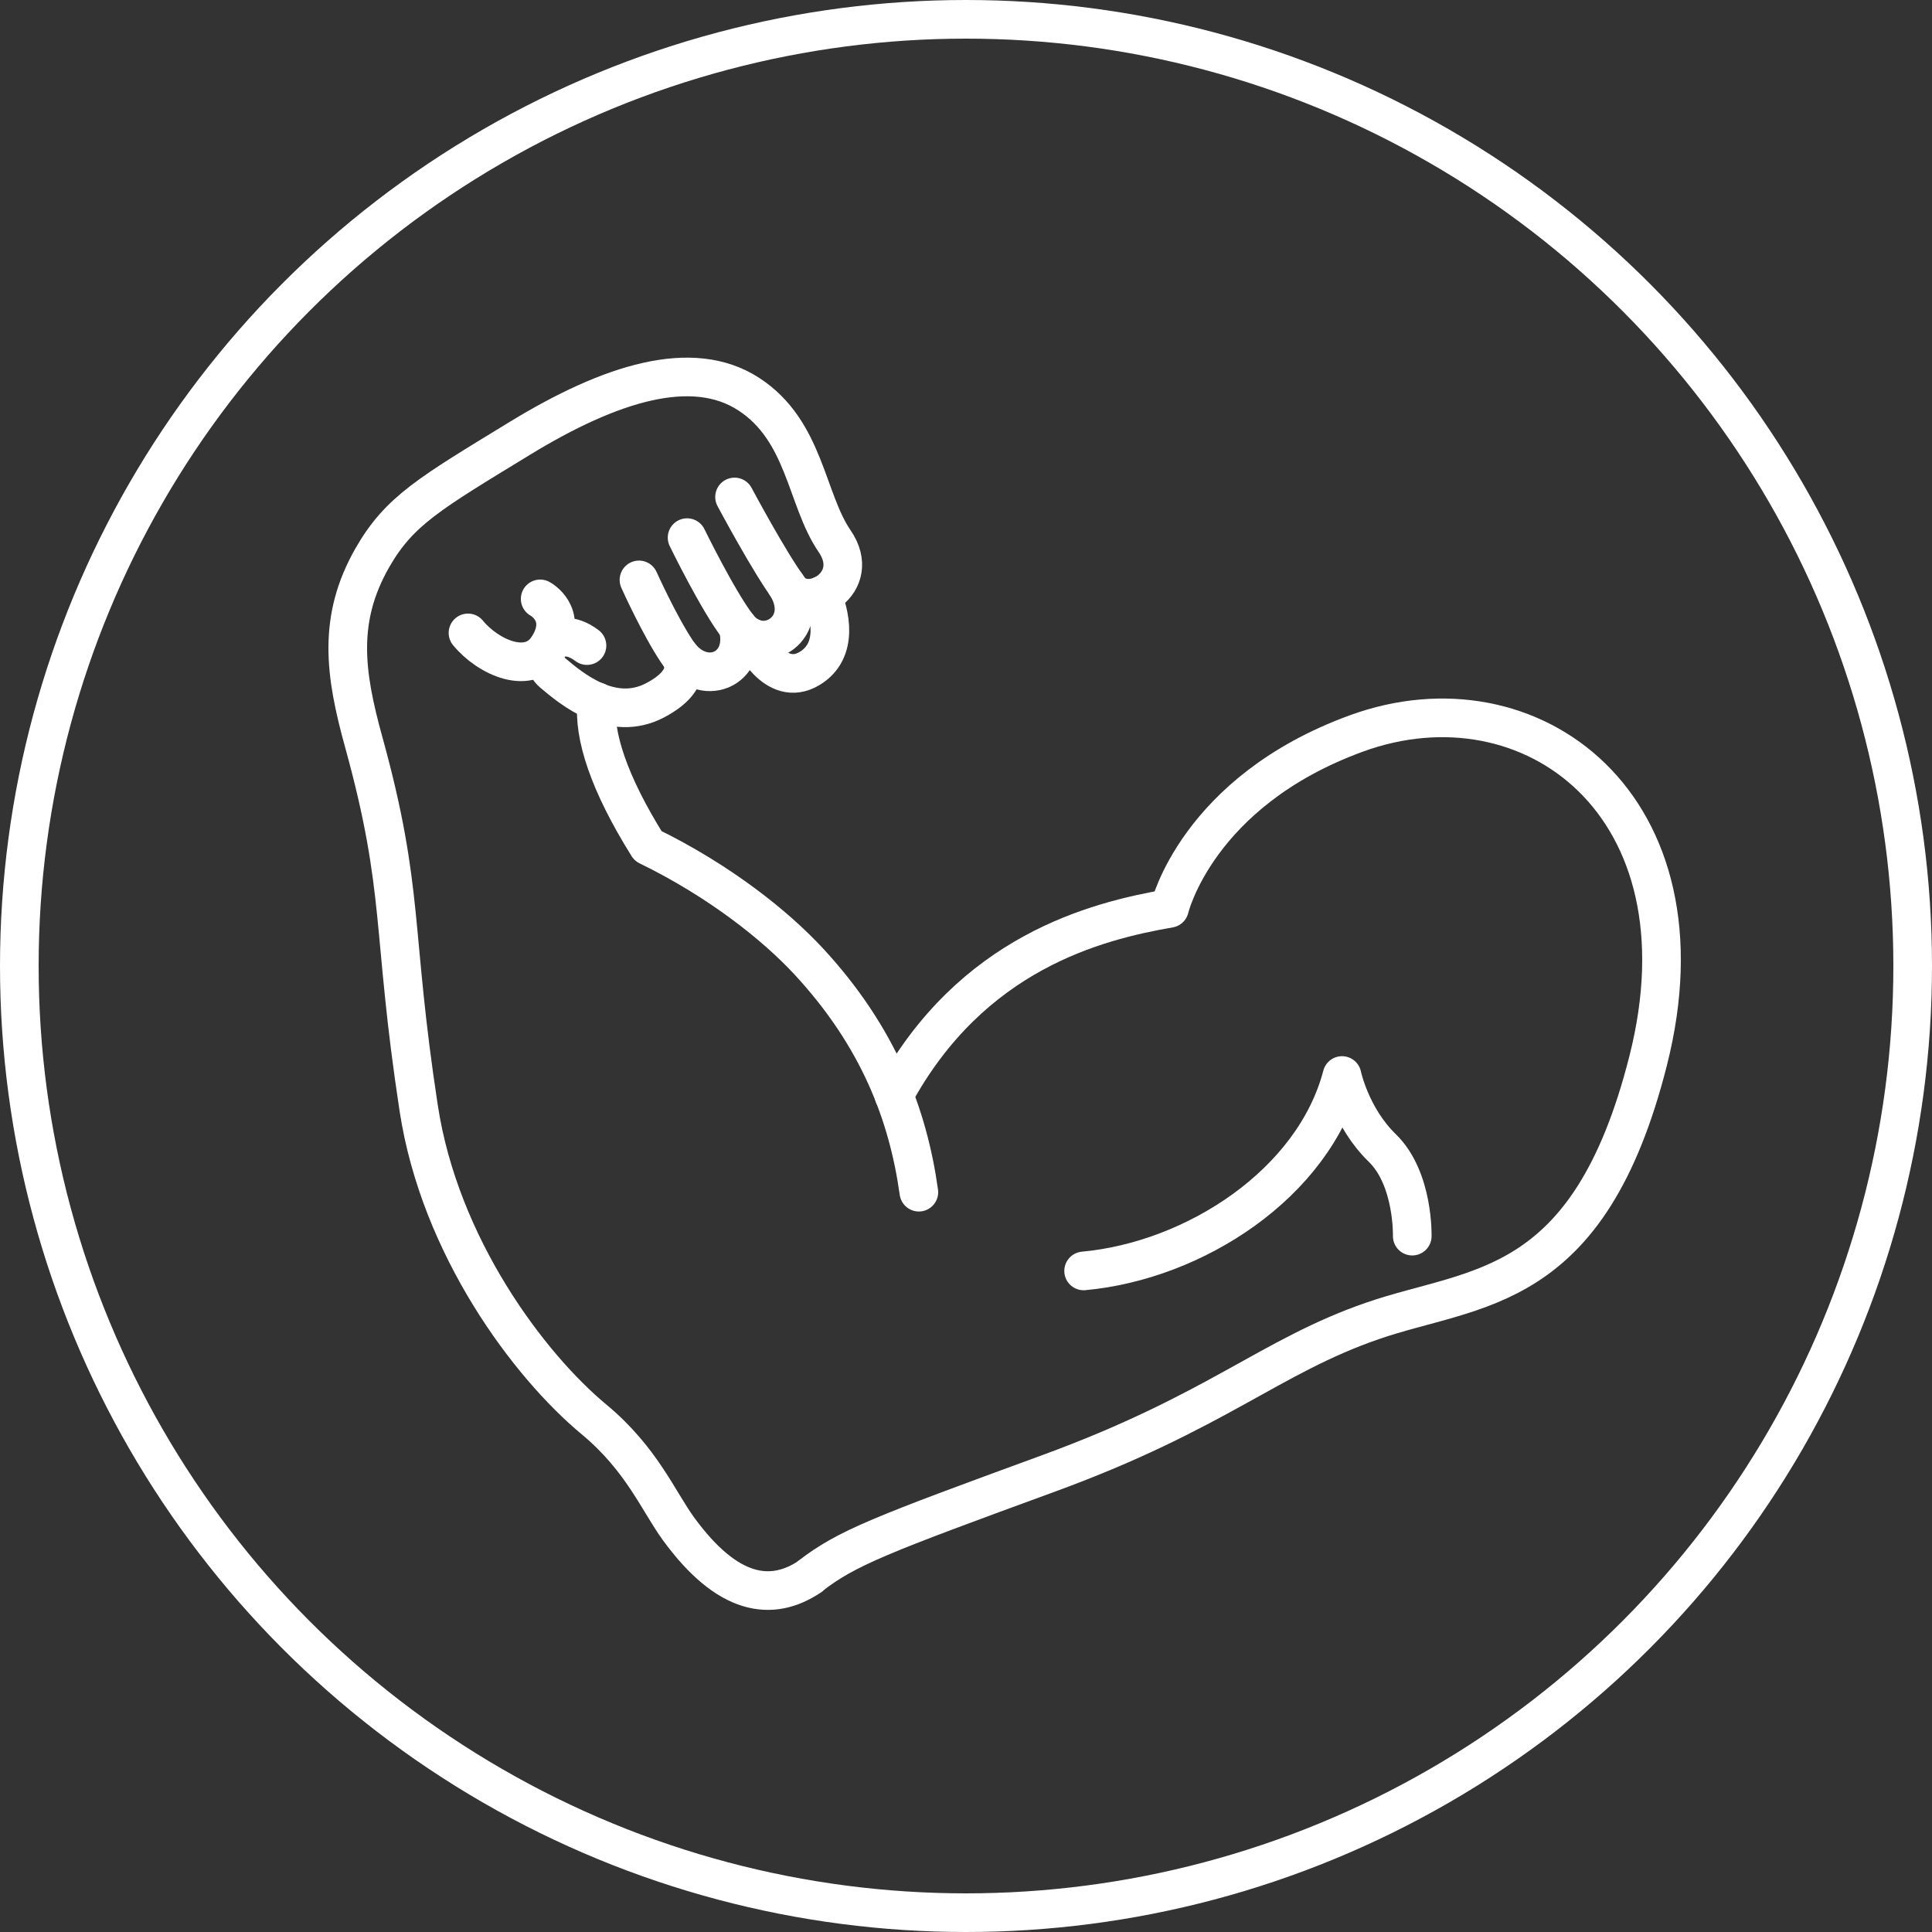 <svg xmlns="http://www.w3.org/2000/svg" fill="none" viewBox="0 0 100 100" height="100" width="100">
<rect x="0" y="0" width="100" height="100" fill="#333333" stroke="none"/>
<circle stroke-width="2" stroke="white" r="49" cy="50" cx="50"></circle>
<path stroke-linejoin="round" stroke-linecap="round" stroke-width="2" stroke="white" d="M47.56 61.707C47.004 57.718 45.484 53.667 41.836 49.738C40.149 47.924 37.278 45.608 33.542 43.787C31.521 40.56 30.697 38.05 30.891 36.316"></path>
<path stroke-linejoin="round" stroke-linecap="round" stroke-width="2" stroke="white" d="M56.088 65.783C61.838 65.254 67.997 61.258 69.463 55.668C69.463 55.668 69.911 57.83 71.545 59.417C73.178 61.003 73.098 63.982 73.098 63.982"></path>
<path stroke-linejoin="round" stroke-linecap="round" stroke-width="2" stroke="white" d="M41.936 81.578C43.831 80.112 45.604 79.436 54.293 76.256C62.982 73.076 65.734 70.198 71.055 68.364C76.377 66.529 82.228 67.058 85.307 54.908C88.661 41.681 79.229 34.666 70.199 37.966C61.951 40.978 60.532 47.016 60.532 47.016C56.717 47.679 50.29 49.306 46.274 56.696"></path>
<path stroke-linejoin="round" stroke-linecap="round" stroke-width="2" stroke="white" d="M38.02 25.723C38.02 25.723 39.854 29.164 40.851 30.489C41.849 31.815 44.687 30.181 43.201 28.012C41.715 25.843 41.681 22.302 38.756 20.401C35.831 18.5 31.6 19.825 26.914 22.684C22.235 25.542 20.669 26.433 19.276 28.863C17.455 32.049 17.844 34.86 18.828 38.415C20.963 46.147 20.253 48.088 21.673 57.366C22.764 64.522 27.376 70.674 30.75 73.472C33.207 75.514 34.077 77.696 35.108 79.115C37.665 82.63 39.948 82.931 41.936 81.592"></path>
<path stroke-linejoin="round" stroke-linecap="round" stroke-width="2" stroke="white" d="M40.684 30.258C42.11 32.467 39.506 34.127 38.194 32.44C37.177 31.135 35.563 27.828 35.563 27.828"></path>
<path stroke-linejoin="round" stroke-linecap="round" stroke-width="2" stroke="white" d="M38.194 32.439C38.77 34.675 36.353 35.685 35.048 33.737C34.124 32.359 33.073 30.016 33.073 30.016"></path>
<path stroke-linejoin="round" stroke-linecap="round" stroke-width="2" stroke="white" d="M35.195 33.937C35.195 33.937 36.105 35.096 33.896 36.254C31.687 37.405 29.605 35.671 28.608 34.828C27.61 33.984 28.695 32.143 30.382 33.415"></path>
<path stroke-linejoin="round" stroke-linecap="round" stroke-width="2" stroke="white" d="M24.223 32.759C25.241 34.004 27.45 35.055 28.42 33.408C29.391 31.761 27.959 30.998 27.959 30.998"></path>
<path stroke-linejoin="round" stroke-linecap="round" stroke-width="2" stroke="white" d="M42.545 30.809C42.94 31.712 43.456 33.674 41.896 34.604C40.102 35.675 38.89 32.998 38.89 32.998"></path>
</svg>
